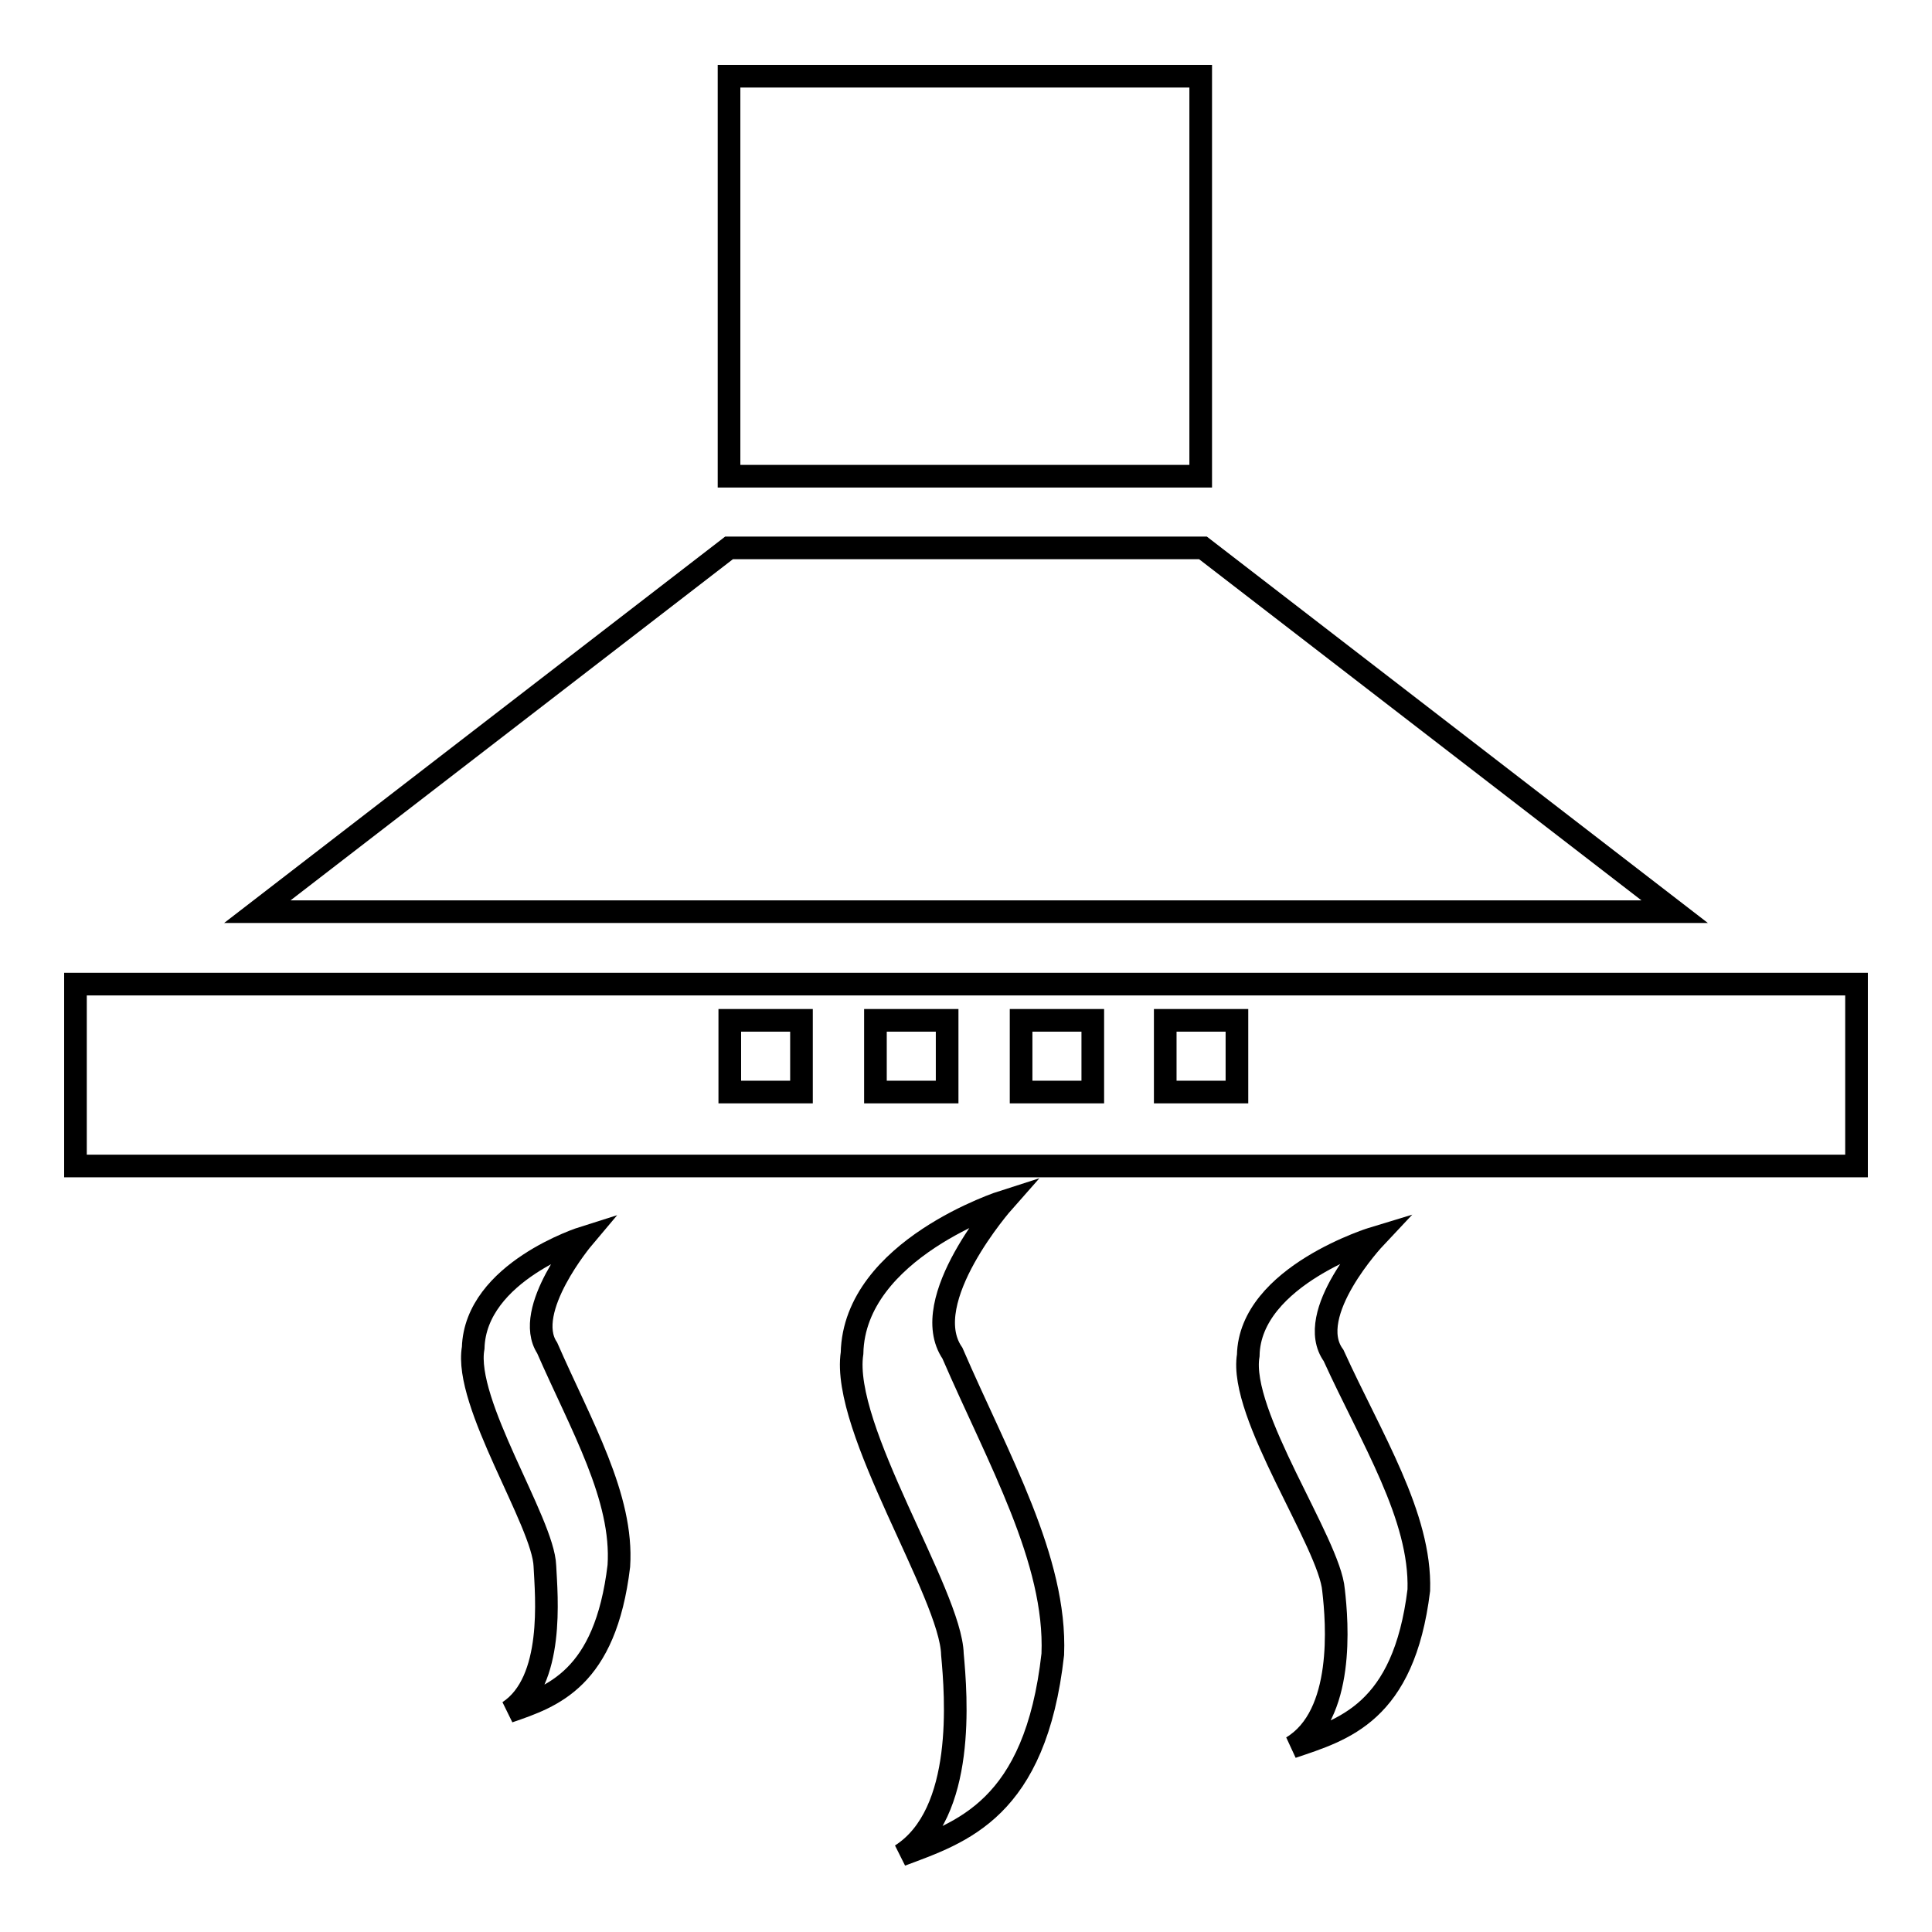 <?xml version="1.0" encoding="utf-8"?>
<!-- Svg Vector Icons : http://www.onlinewebfonts.com/icon -->
<!DOCTYPE svg PUBLIC "-//W3C//DTD SVG 1.1//EN" "http://www.w3.org/Graphics/SVG/1.1/DTD/svg11.dtd">
<svg version="1.1" xmlns="http://www.w3.org/2000/svg" xmlns:xlink="http://www.w3.org/1999/xlink" x="0px" y="0px" viewBox="0 0 256 256" enable-background="new 0 0 256 256" xml:space="preserve">
<g><g><path stroke-width="3" fill-opacity="0" stroke="#000000"  d="M96.6,10.1h62.5v53H96.6V10.1L96.6,10.1z"/><path stroke-width="3" fill-opacity="0" stroke="#000000"  d="M159.4,72.6H96.6l-62.5,48.2h187.8L159.4,72.6z"/><path stroke-width="3" fill-opacity="0" stroke="#000000"  d="M10,130.4v24.1h236v-24.1H10z M106.2,144.7h-9.5v-9.5h9.5V144.7z M125.5,144.7H116v-9.5h9.5V144.7z M144.8,144.7h-9.5v-9.5h9.5V144.7z M163.9,144.7h-9.5v-9.5h9.5V144.7z"/><path stroke-width="3" fill-opacity="0" stroke="#000000"  d="M72.5,178.6c-3.3-5,4.8-14.6,4.8-14.6s-14.3,4.5-14.6,14.6c-1.3,7.3,9.3,23.1,9.5,28.9c0.2,4,1.3,15.3-4.8,19.3c5.8-2,12.8-4.3,14.6-19.3C82.6,198.4,77,188.9,72.5,178.6z"/><path stroke-width="3" fill-opacity="0" stroke="#000000"  d="M126.2,179.3c-4.8-7,6.8-20.1,6.8-20.1s-19.8,6.3-20.1,20.1c-1.5,10,13.1,31.9,13.3,39.9c0.5,5.5,1.8,21.1-6.8,26.6c8-3,17.8-6,20.1-26.6C140,206.7,132.3,193.4,126.2,179.3z"/><path stroke-width="3" fill-opacity="0" stroke="#000000"  d="M176.7,179.6c-4-5.5,5.5-15.6,5.5-15.6s-16.6,5-16.8,15.6c-1.3,7.8,10.8,24.9,11.3,31.1c0.5,4.3,1.5,16.6-5.5,20.8c6.8-2.3,14.8-4.5,16.8-20.8C188.3,200.9,181.7,190.6,176.7,179.6z"/></g></g>
</svg>